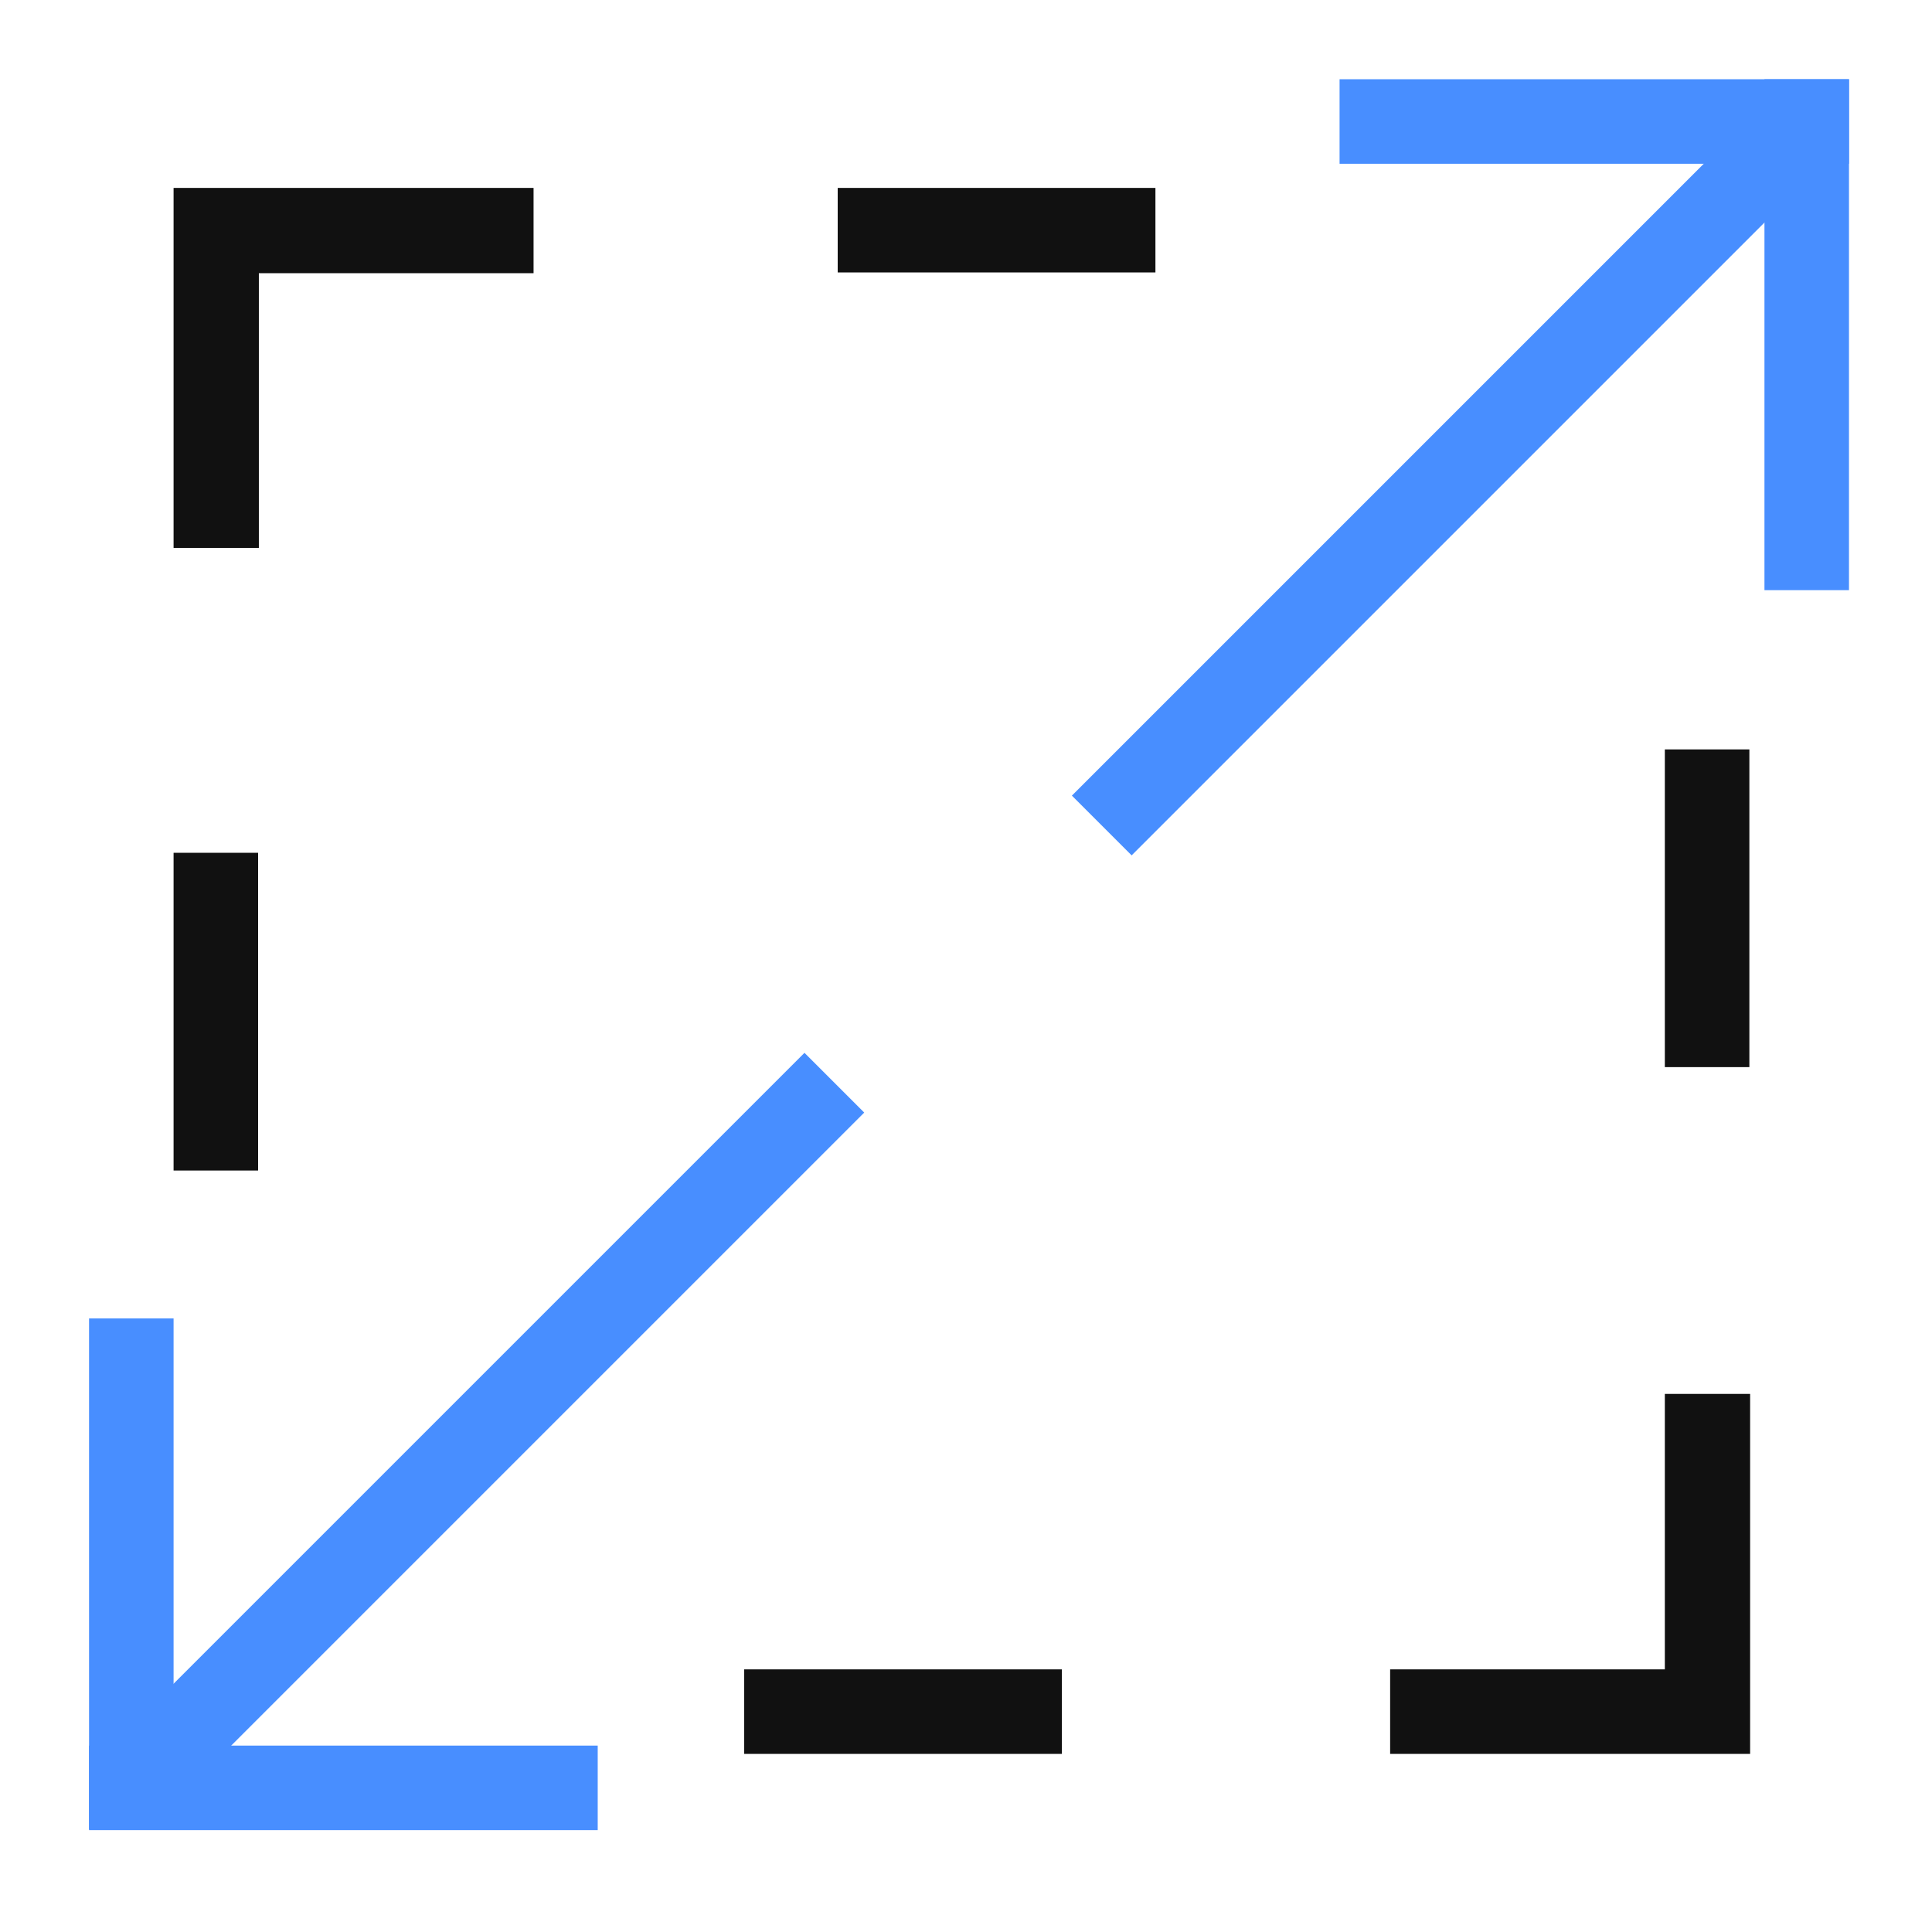 <?xml version="1.0" encoding="utf-8"?>
<!-- Generator: Adobe Illustrator 23.0.1, SVG Export Plug-In . SVG Version: 6.00 Build 0)  -->
<svg version="1.1" id="图层_1" xmlns="http://www.w3.org/2000/svg" xmlns:xlink="http://www.w3.org/1999/xlink" x="0px" y="0px"
	 viewBox="0 0 256 256" style="enable-background:new 0 0 256 256;" xml:space="preserve">
<style type="text/css">
	.st0{fill:none;stroke:#515151;stroke-width:1.6;stroke-miterlimit:10;}
	.st1{fill:#111111;}
	.st2{fill:#488EFF;}
</style>
<g>
	<path class="st0" d="M195.5,218.8"/>
</g>
<g>
	<path class="st0" d="M157.3,219.4"/>
</g>
<g>
	<path class="st0" d="M195.1,218.1"/>
</g>
<g>
	<path class="st0" d="M157.3,218.8"/>
</g>
<g>
	<rect x="220.6" y="99.3" class="st1" width="11.2" height="42.1"/>
</g>
<g>
	<polygon class="st1" points="231.9,232.4 184.2,232.4 184.2,221.2 220.6,221.2 220.6,184.7 231.9,184.7 	"/>
</g>
<g>
	<rect x="98.6" y="221.2" class="st1" width="42.1" height="11.2"/>
</g>
<g>
	<rect x="23" y="113" class="st1" width="11.2" height="42.1"/>
</g>
<g>
	<polygon class="st1" points="34.3,72.6 23,72.6 23,24.9 70.7,24.9 70.7,36.2 34.3,36.2 	"/>
</g>
<g>
	<rect x="111" y="24.9" class="st1" width="42.1" height="11.2"/>
</g>
<g>
	
		<rect x="3.7" y="182.1" transform="matrix(0.707 -0.707 0.707 0.707 -113.351 101.963)" class="st2" width="125.3" height="11.2"/>
</g>
<g>
	<rect x="11.8" y="174.7" class="st2" width="11.2" height="67.7"/>
</g>
<g>
	<rect x="11.8" y="231.3" class="st2" width="67.4" height="11.2"/>
</g>
<g>
	
		<rect x="127.6" y="59.2" transform="matrix(0.707 -0.707 0.707 0.707 9.962 153.783)" class="st2" width="126" height="11.2"/>
</g>
<g>
	<rect x="233.8" y="10.5" class="st2" width="11.2" height="67.7"/>
</g>
<g>
	<rect x="177.5" y="10.5" class="st2" width="67.5" height="11.2"/>
</g>
</svg>
